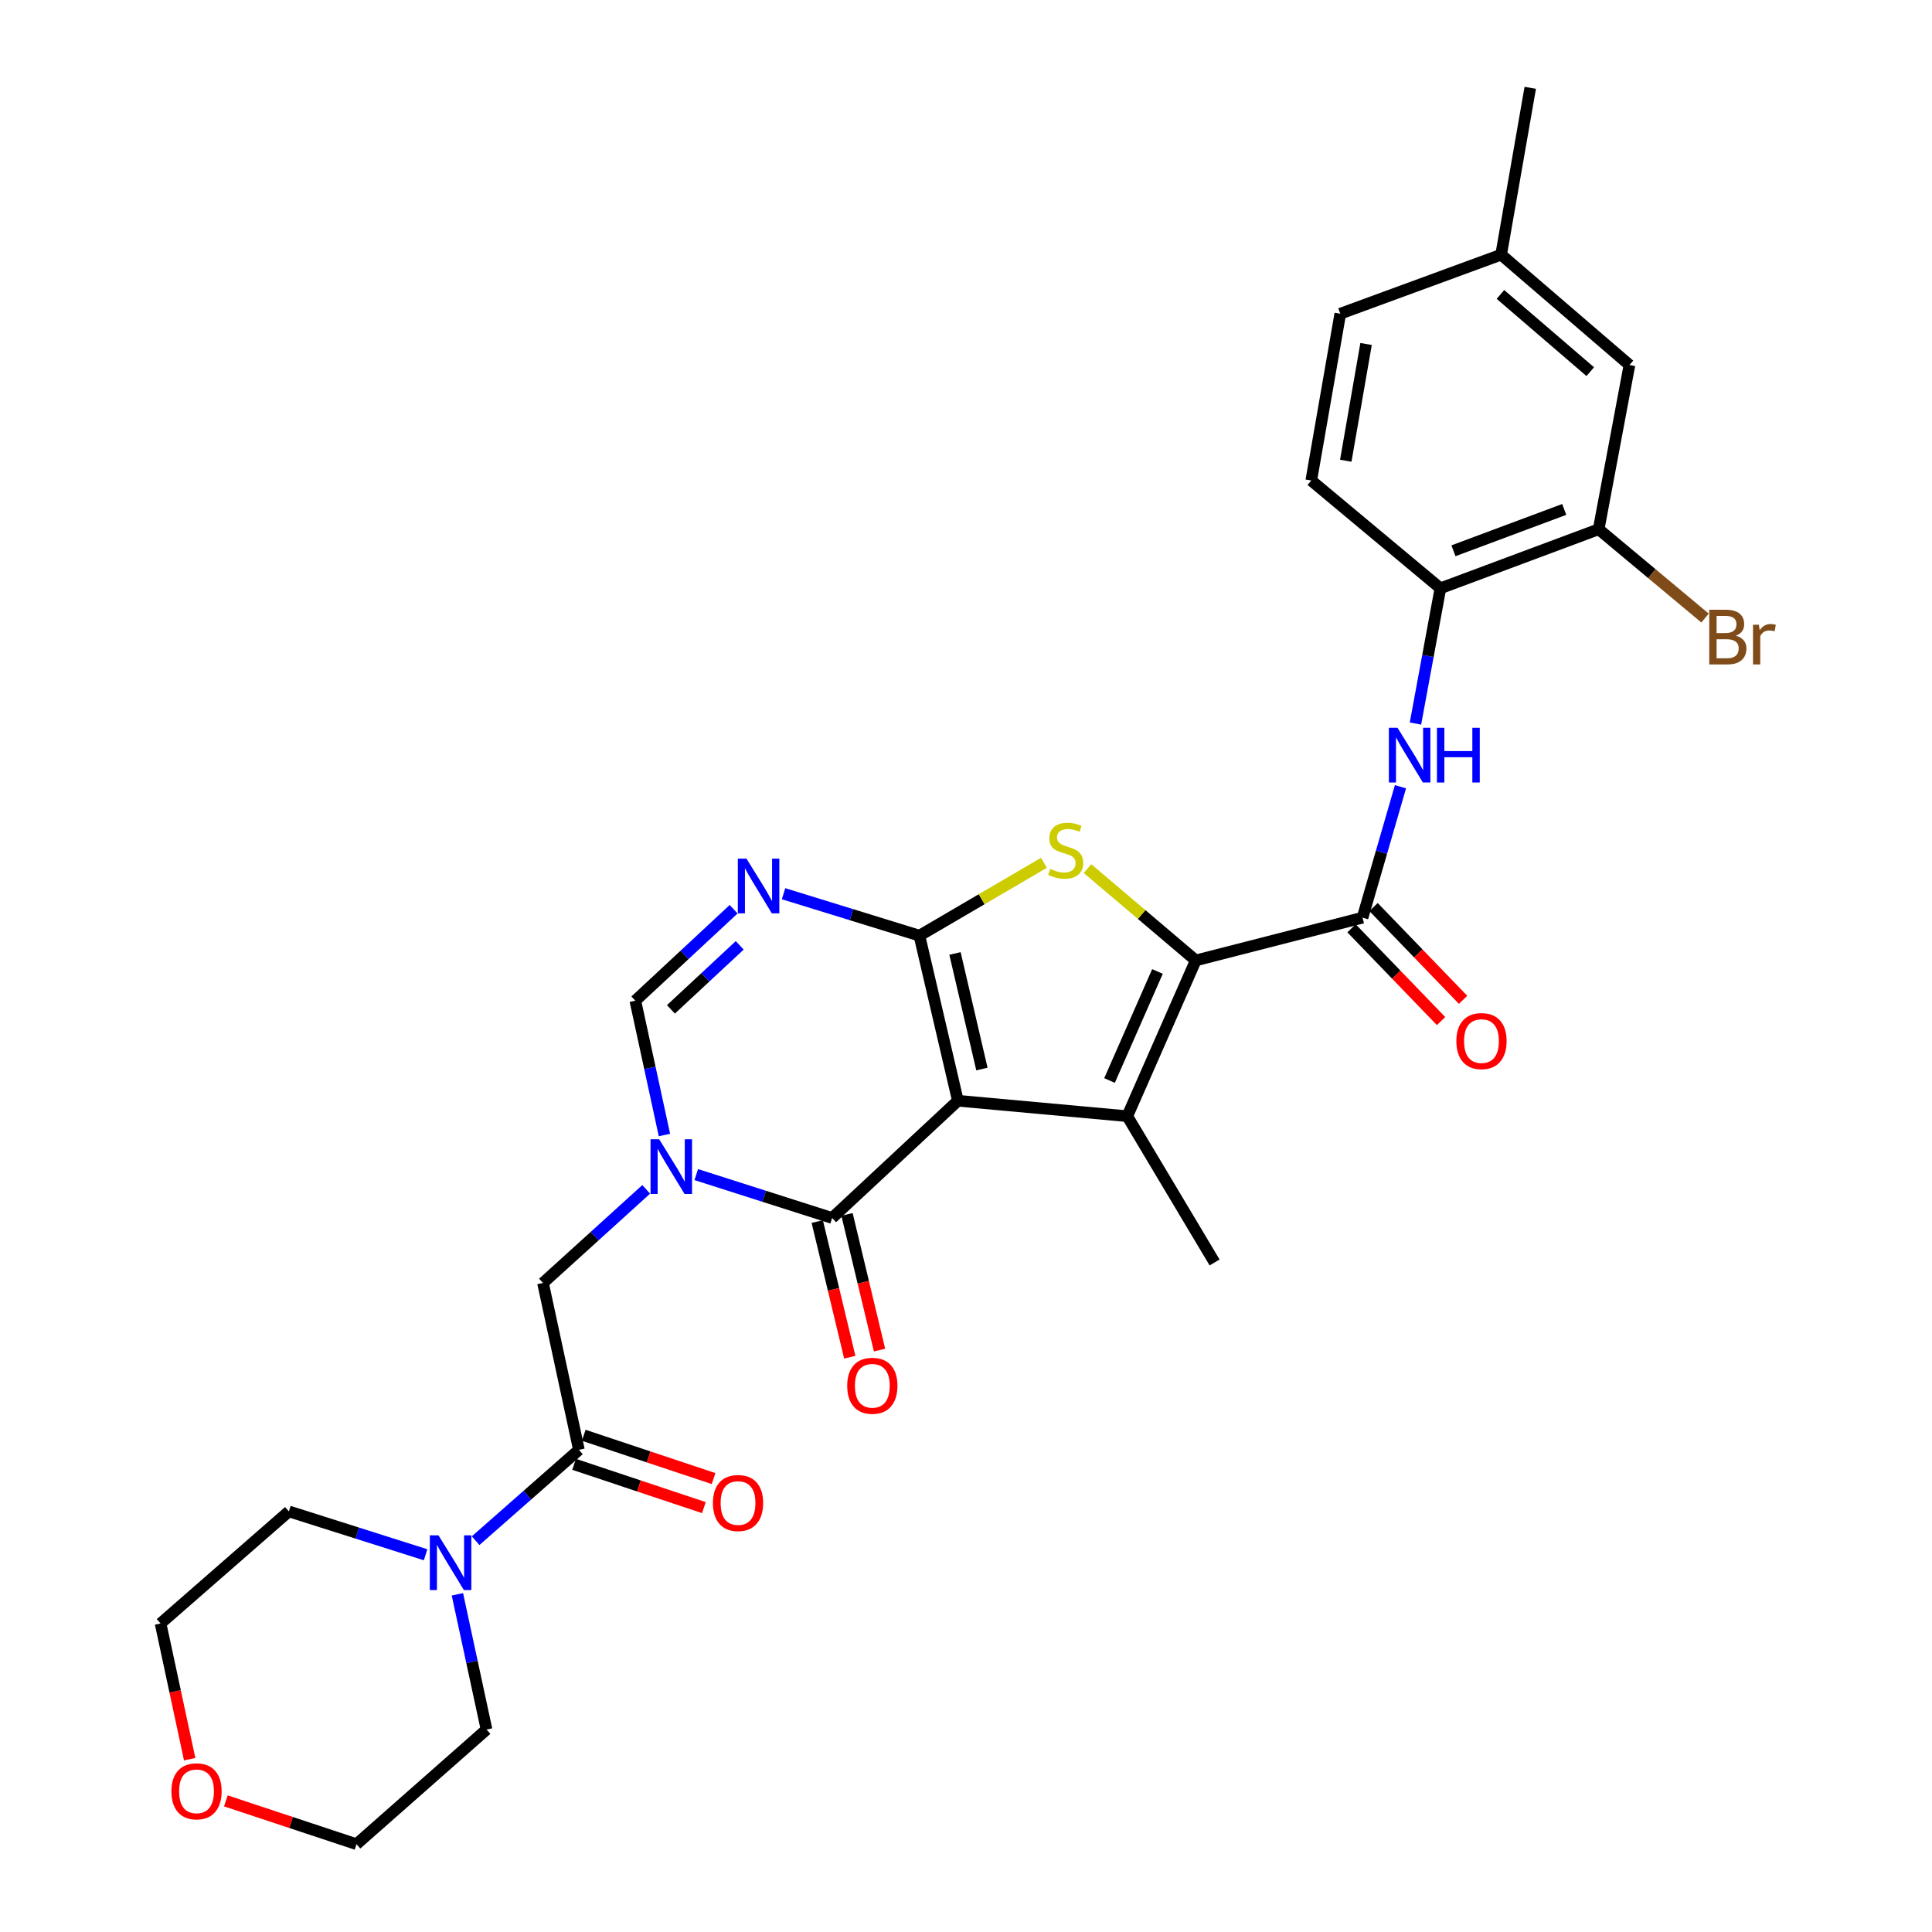 <?xml version='1.0' encoding='iso-8859-1'?>
<svg version='1.1' baseProfile='full'
              xmlns='http://www.w3.org/2000/svg'
                      xmlns:rdkit='http://www.rdkit.org/xml'
                      xmlns:xlink='http://www.w3.org/1999/xlink'
                  xml:space='preserve'
width='1000px' height='1000px' viewBox='0 0 1000 1000'>
<!-- END OF HEADER -->
<rect style='opacity:1.0;fill:#FFFFFF;stroke:none' width='1000' height='1000' x='0' y='0'> </rect>
<path class='bond-0' d='M 495.802,569.747 L 475.888,484.292' style='fill:none;fill-rule:evenodd;stroke:#000000;stroke-width:6px;stroke-linecap:butt;stroke-linejoin:miter;stroke-opacity:1' />
<path class='bond-0' d='M 508.241,553.334 L 494.301,493.516' style='fill:none;fill-rule:evenodd;stroke:#000000;stroke-width:6px;stroke-linecap:butt;stroke-linejoin:miter;stroke-opacity:1' />
<path class='bond-1' d='M 495.802,569.747 L 583.475,577.738' style='fill:none;fill-rule:evenodd;stroke:#000000;stroke-width:6px;stroke-linecap:butt;stroke-linejoin:miter;stroke-opacity:1' />
<path class='bond-5' d='M 495.802,569.747 L 430.71,630.422' style='fill:none;fill-rule:evenodd;stroke:#000000;stroke-width:6px;stroke-linecap:butt;stroke-linejoin:miter;stroke-opacity:1' />
<path class='bond-4' d='M 475.888,484.292 L 508.108,465.445' style='fill:none;fill-rule:evenodd;stroke:#000000;stroke-width:6px;stroke-linecap:butt;stroke-linejoin:miter;stroke-opacity:1' />
<path class='bond-4' d='M 508.108,465.445 L 540.329,446.597' style='fill:none;fill-rule:evenodd;stroke:#CCCC00;stroke-width:6px;stroke-linecap:butt;stroke-linejoin:miter;stroke-opacity:1' />
<path class='bond-6' d='M 475.888,484.292 L 440.724,473.438' style='fill:none;fill-rule:evenodd;stroke:#000000;stroke-width:6px;stroke-linecap:butt;stroke-linejoin:miter;stroke-opacity:1' />
<path class='bond-6' d='M 440.724,473.438 L 405.56,462.584' style='fill:none;fill-rule:evenodd;stroke:#0000FF;stroke-width:6px;stroke-linecap:butt;stroke-linejoin:miter;stroke-opacity:1' />
<path class='bond-2' d='M 583.475,577.738 L 618.92,497.114' style='fill:none;fill-rule:evenodd;stroke:#000000;stroke-width:6px;stroke-linecap:butt;stroke-linejoin:miter;stroke-opacity:1' />
<path class='bond-2' d='M 574.291,559.269 L 599.103,502.832' style='fill:none;fill-rule:evenodd;stroke:#000000;stroke-width:6px;stroke-linecap:butt;stroke-linejoin:miter;stroke-opacity:1' />
<path class='bond-21' d='M 583.475,577.738 L 628.67,653.451' style='fill:none;fill-rule:evenodd;stroke:#000000;stroke-width:6px;stroke-linecap:butt;stroke-linejoin:miter;stroke-opacity:1' />
<path class='bond-7' d='M 618.92,497.114 L 705.246,474.982' style='fill:none;fill-rule:evenodd;stroke:#000000;stroke-width:6px;stroke-linecap:butt;stroke-linejoin:miter;stroke-opacity:1' />
<path class='bond-30' d='M 618.92,497.114 L 590.904,473.346' style='fill:none;fill-rule:evenodd;stroke:#000000;stroke-width:6px;stroke-linecap:butt;stroke-linejoin:miter;stroke-opacity:1' />
<path class='bond-30' d='M 590.904,473.346 L 562.889,449.578' style='fill:none;fill-rule:evenodd;stroke:#CCCC00;stroke-width:6px;stroke-linecap:butt;stroke-linejoin:miter;stroke-opacity:1' />
<path class='bond-3' d='M 360.38,607.965 L 395.545,619.193' style='fill:none;fill-rule:evenodd;stroke:#0000FF;stroke-width:6px;stroke-linecap:butt;stroke-linejoin:miter;stroke-opacity:1' />
<path class='bond-3' d='M 395.545,619.193 L 430.71,630.422' style='fill:none;fill-rule:evenodd;stroke:#000000;stroke-width:6px;stroke-linecap:butt;stroke-linejoin:miter;stroke-opacity:1' />
<path class='bond-8' d='M 343.91,587.481 L 336.377,552.716' style='fill:none;fill-rule:evenodd;stroke:#0000FF;stroke-width:6px;stroke-linecap:butt;stroke-linejoin:miter;stroke-opacity:1' />
<path class='bond-8' d='M 336.377,552.716 L 328.843,517.952' style='fill:none;fill-rule:evenodd;stroke:#000000;stroke-width:6px;stroke-linecap:butt;stroke-linejoin:miter;stroke-opacity:1' />
<path class='bond-11' d='M 334.474,615.611 L 307.763,639.837' style='fill:none;fill-rule:evenodd;stroke:#0000FF;stroke-width:6px;stroke-linecap:butt;stroke-linejoin:miter;stroke-opacity:1' />
<path class='bond-11' d='M 307.763,639.837 L 281.051,664.064' style='fill:none;fill-rule:evenodd;stroke:#000000;stroke-width:6px;stroke-linecap:butt;stroke-linejoin:miter;stroke-opacity:1' />
<path class='bond-15' d='M 423.008,632.268 L 431.426,667.38' style='fill:none;fill-rule:evenodd;stroke:#000000;stroke-width:6px;stroke-linecap:butt;stroke-linejoin:miter;stroke-opacity:1' />
<path class='bond-15' d='M 431.426,667.38 L 439.843,702.492' style='fill:none;fill-rule:evenodd;stroke:#FF0000;stroke-width:6px;stroke-linecap:butt;stroke-linejoin:miter;stroke-opacity:1' />
<path class='bond-15' d='M 438.411,628.576 L 446.829,663.688' style='fill:none;fill-rule:evenodd;stroke:#000000;stroke-width:6px;stroke-linecap:butt;stroke-linejoin:miter;stroke-opacity:1' />
<path class='bond-15' d='M 446.829,663.688 L 455.246,698.8' style='fill:none;fill-rule:evenodd;stroke:#FF0000;stroke-width:6px;stroke-linecap:butt;stroke-linejoin:miter;stroke-opacity:1' />
<path class='bond-31' d='M 379.723,470.616 L 354.283,494.284' style='fill:none;fill-rule:evenodd;stroke:#0000FF;stroke-width:6px;stroke-linecap:butt;stroke-linejoin:miter;stroke-opacity:1' />
<path class='bond-31' d='M 354.283,494.284 L 328.843,517.952' style='fill:none;fill-rule:evenodd;stroke:#000000;stroke-width:6px;stroke-linecap:butt;stroke-linejoin:miter;stroke-opacity:1' />
<path class='bond-31' d='M 382.88,489.313 L 365.072,505.881' style='fill:none;fill-rule:evenodd;stroke:#0000FF;stroke-width:6px;stroke-linecap:butt;stroke-linejoin:miter;stroke-opacity:1' />
<path class='bond-31' d='M 365.072,505.881 L 347.264,522.448' style='fill:none;fill-rule:evenodd;stroke:#000000;stroke-width:6px;stroke-linecap:butt;stroke-linejoin:miter;stroke-opacity:1' />
<path class='bond-10' d='M 705.246,474.982 L 715.065,441.098' style='fill:none;fill-rule:evenodd;stroke:#000000;stroke-width:6px;stroke-linecap:butt;stroke-linejoin:miter;stroke-opacity:1' />
<path class='bond-10' d='M 715.065,441.098 L 724.884,407.214' style='fill:none;fill-rule:evenodd;stroke:#0000FF;stroke-width:6px;stroke-linecap:butt;stroke-linejoin:miter;stroke-opacity:1' />
<path class='bond-16' d='M 699.547,480.482 L 722.721,504.496' style='fill:none;fill-rule:evenodd;stroke:#000000;stroke-width:6px;stroke-linecap:butt;stroke-linejoin:miter;stroke-opacity:1' />
<path class='bond-16' d='M 722.721,504.496 L 745.894,528.511' style='fill:none;fill-rule:evenodd;stroke:#FF0000;stroke-width:6px;stroke-linecap:butt;stroke-linejoin:miter;stroke-opacity:1' />
<path class='bond-16' d='M 710.945,469.483 L 734.119,493.498' style='fill:none;fill-rule:evenodd;stroke:#000000;stroke-width:6px;stroke-linecap:butt;stroke-linejoin:miter;stroke-opacity:1' />
<path class='bond-16' d='M 734.119,493.498 L 757.292,517.512' style='fill:none;fill-rule:evenodd;stroke:#FF0000;stroke-width:6px;stroke-linecap:butt;stroke-linejoin:miter;stroke-opacity:1' />
<path class='bond-9' d='M 299.645,750.425 L 281.051,664.064' style='fill:none;fill-rule:evenodd;stroke:#000000;stroke-width:6px;stroke-linecap:butt;stroke-linejoin:miter;stroke-opacity:1' />
<path class='bond-12' d='M 299.645,750.425 L 272.911,773.94' style='fill:none;fill-rule:evenodd;stroke:#000000;stroke-width:6px;stroke-linecap:butt;stroke-linejoin:miter;stroke-opacity:1' />
<path class='bond-12' d='M 272.911,773.94 L 246.176,797.455' style='fill:none;fill-rule:evenodd;stroke:#0000FF;stroke-width:6px;stroke-linecap:butt;stroke-linejoin:miter;stroke-opacity:1' />
<path class='bond-17' d='M 297.141,757.938 L 330.734,769.137' style='fill:none;fill-rule:evenodd;stroke:#000000;stroke-width:6px;stroke-linecap:butt;stroke-linejoin:miter;stroke-opacity:1' />
<path class='bond-17' d='M 330.734,769.137 L 364.328,780.336' style='fill:none;fill-rule:evenodd;stroke:#FF0000;stroke-width:6px;stroke-linecap:butt;stroke-linejoin:miter;stroke-opacity:1' />
<path class='bond-17' d='M 302.15,742.912 L 335.744,754.111' style='fill:none;fill-rule:evenodd;stroke:#000000;stroke-width:6px;stroke-linecap:butt;stroke-linejoin:miter;stroke-opacity:1' />
<path class='bond-17' d='M 335.744,754.111 L 369.337,765.31' style='fill:none;fill-rule:evenodd;stroke:#FF0000;stroke-width:6px;stroke-linecap:butt;stroke-linejoin:miter;stroke-opacity:1' />
<path class='bond-13' d='M 732.64,374.509 L 739.099,339.506' style='fill:none;fill-rule:evenodd;stroke:#0000FF;stroke-width:6px;stroke-linecap:butt;stroke-linejoin:miter;stroke-opacity:1' />
<path class='bond-13' d='M 739.099,339.506 L 745.558,304.503' style='fill:none;fill-rule:evenodd;stroke:#000000;stroke-width:6px;stroke-linecap:butt;stroke-linejoin:miter;stroke-opacity:1' />
<path class='bond-25' d='M 220.289,804.744 L 184.905,793.521' style='fill:none;fill-rule:evenodd;stroke:#0000FF;stroke-width:6px;stroke-linecap:butt;stroke-linejoin:miter;stroke-opacity:1' />
<path class='bond-25' d='M 184.905,793.521 L 149.521,782.298' style='fill:none;fill-rule:evenodd;stroke:#000000;stroke-width:6px;stroke-linecap:butt;stroke-linejoin:miter;stroke-opacity:1' />
<path class='bond-26' d='M 236.75,825.216 L 244.289,860.212' style='fill:none;fill-rule:evenodd;stroke:#0000FF;stroke-width:6px;stroke-linecap:butt;stroke-linejoin:miter;stroke-opacity:1' />
<path class='bond-26' d='M 244.289,860.212 L 251.827,895.208' style='fill:none;fill-rule:evenodd;stroke:#000000;stroke-width:6px;stroke-linecap:butt;stroke-linejoin:miter;stroke-opacity:1' />
<path class='bond-14' d='M 745.558,304.503 L 827.467,273.933' style='fill:none;fill-rule:evenodd;stroke:#000000;stroke-width:6px;stroke-linecap:butt;stroke-linejoin:miter;stroke-opacity:1' />
<path class='bond-14' d='M 752.306,285.078 L 809.642,263.679' style='fill:none;fill-rule:evenodd;stroke:#000000;stroke-width:6px;stroke-linecap:butt;stroke-linejoin:miter;stroke-opacity:1' />
<path class='bond-19' d='M 745.558,304.503 L 678.706,248.713' style='fill:none;fill-rule:evenodd;stroke:#000000;stroke-width:6px;stroke-linecap:butt;stroke-linejoin:miter;stroke-opacity:1' />
<path class='bond-18' d='M 827.467,273.933 L 843.403,188.927' style='fill:none;fill-rule:evenodd;stroke:#000000;stroke-width:6px;stroke-linecap:butt;stroke-linejoin:miter;stroke-opacity:1' />
<path class='bond-22' d='M 827.467,273.933 L 854.999,296.917' style='fill:none;fill-rule:evenodd;stroke:#000000;stroke-width:6px;stroke-linecap:butt;stroke-linejoin:miter;stroke-opacity:1' />
<path class='bond-22' d='M 854.999,296.917 L 882.53,319.901' style='fill:none;fill-rule:evenodd;stroke:#7F4C19;stroke-width:6px;stroke-linecap:butt;stroke-linejoin:miter;stroke-opacity:1' />
<path class='bond-33' d='M 843.403,188.927 L 776.982,131.825' style='fill:none;fill-rule:evenodd;stroke:#000000;stroke-width:6px;stroke-linecap:butt;stroke-linejoin:miter;stroke-opacity:1' />
<path class='bond-33' d='M 823.114,192.373 L 776.62,152.401' style='fill:none;fill-rule:evenodd;stroke:#000000;stroke-width:6px;stroke-linecap:butt;stroke-linejoin:miter;stroke-opacity:1' />
<path class='bond-24' d='M 678.706,248.713 L 693.727,162.378' style='fill:none;fill-rule:evenodd;stroke:#000000;stroke-width:6px;stroke-linecap:butt;stroke-linejoin:miter;stroke-opacity:1' />
<path class='bond-24' d='M 696.565,238.477 L 707.079,178.043' style='fill:none;fill-rule:evenodd;stroke:#000000;stroke-width:6px;stroke-linecap:butt;stroke-linejoin:miter;stroke-opacity:1' />
<path class='bond-20' d='M 116.901,932.131 L 150.709,943.338' style='fill:none;fill-rule:evenodd;stroke:#FF0000;stroke-width:6px;stroke-linecap:butt;stroke-linejoin:miter;stroke-opacity:1' />
<path class='bond-20' d='M 150.709,943.338 L 184.518,954.545' style='fill:none;fill-rule:evenodd;stroke:#000000;stroke-width:6px;stroke-linecap:butt;stroke-linejoin:miter;stroke-opacity:1' />
<path class='bond-32' d='M 98.174,910.56 L 90.641,875.433' style='fill:none;fill-rule:evenodd;stroke:#FF0000;stroke-width:6px;stroke-linecap:butt;stroke-linejoin:miter;stroke-opacity:1' />
<path class='bond-32' d='M 90.641,875.433 L 83.109,840.306' style='fill:none;fill-rule:evenodd;stroke:#000000;stroke-width:6px;stroke-linecap:butt;stroke-linejoin:miter;stroke-opacity:1' />
<path class='bond-23' d='M 776.982,131.825 L 693.727,162.378' style='fill:none;fill-rule:evenodd;stroke:#000000;stroke-width:6px;stroke-linecap:butt;stroke-linejoin:miter;stroke-opacity:1' />
<path class='bond-29' d='M 776.982,131.825 L 792.056,45.455' style='fill:none;fill-rule:evenodd;stroke:#000000;stroke-width:6px;stroke-linecap:butt;stroke-linejoin:miter;stroke-opacity:1' />
<path class='bond-28' d='M 149.521,782.298 L 83.109,840.306' style='fill:none;fill-rule:evenodd;stroke:#000000;stroke-width:6px;stroke-linecap:butt;stroke-linejoin:miter;stroke-opacity:1' />
<path class='bond-27' d='M 251.827,895.208 L 184.518,954.545' style='fill:none;fill-rule:evenodd;stroke:#000000;stroke-width:6px;stroke-linecap:butt;stroke-linejoin:miter;stroke-opacity:1' />
<path  class='atom-4' d='M 341.195 589.678
L 350.475 604.678
Q 351.395 606.158, 352.875 608.838
Q 354.355 611.518, 354.435 611.678
L 354.435 589.678
L 358.195 589.678
L 358.195 617.998
L 354.315 617.998
L 344.355 601.598
Q 343.195 599.678, 341.955 597.478
Q 340.755 595.278, 340.395 594.598
L 340.395 617.998
L 336.715 617.998
L 336.715 589.678
L 341.195 589.678
' fill='#0000FF'/>
<path  class='atom-5' d='M 543.602 449.723
Q 543.922 449.843, 545.242 450.403
Q 546.562 450.963, 548.002 451.323
Q 549.482 451.643, 550.922 451.643
Q 553.602 451.643, 555.162 450.363
Q 556.722 449.043, 556.722 446.763
Q 556.722 445.203, 555.922 444.243
Q 555.162 443.283, 553.962 442.763
Q 552.762 442.243, 550.762 441.643
Q 548.242 440.883, 546.722 440.163
Q 545.242 439.443, 544.162 437.923
Q 543.122 436.403, 543.122 433.843
Q 543.122 430.283, 545.522 428.083
Q 547.962 425.883, 552.762 425.883
Q 556.042 425.883, 559.762 427.443
L 558.842 430.523
Q 555.442 429.123, 552.882 429.123
Q 550.122 429.123, 548.602 430.283
Q 547.082 431.403, 547.122 433.363
Q 547.122 434.883, 547.882 435.803
Q 548.682 436.723, 549.802 437.243
Q 550.962 437.763, 552.882 438.363
Q 555.442 439.163, 556.962 439.963
Q 558.482 440.763, 559.562 442.403
Q 560.682 444.003, 560.682 446.763
Q 560.682 450.683, 558.042 452.803
Q 555.442 454.883, 551.082 454.883
Q 548.562 454.883, 546.642 454.323
Q 544.762 453.803, 542.522 452.883
L 543.602 449.723
' fill='#CCCC00'/>
<path  class='atom-7' d='M 386.382 444.437
L 395.662 459.437
Q 396.582 460.917, 398.062 463.597
Q 399.542 466.277, 399.622 466.437
L 399.622 444.437
L 403.382 444.437
L 403.382 472.757
L 399.502 472.757
L 389.542 456.357
Q 388.382 454.437, 387.142 452.237
Q 385.942 450.037, 385.582 449.357
L 385.582 472.757
L 381.902 472.757
L 381.902 444.437
L 386.382 444.437
' fill='#0000FF'/>
<path  class='atom-11' d='M 723.362 376.705
L 732.642 391.705
Q 733.562 393.185, 735.042 395.865
Q 736.522 398.545, 736.602 398.705
L 736.602 376.705
L 740.362 376.705
L 740.362 405.025
L 736.482 405.025
L 726.522 388.625
Q 725.362 386.705, 724.122 384.505
Q 722.922 382.305, 722.562 381.625
L 722.562 405.025
L 718.882 405.025
L 718.882 376.705
L 723.362 376.705
' fill='#0000FF'/>
<path  class='atom-11' d='M 743.762 376.705
L 747.602 376.705
L 747.602 388.745
L 762.082 388.745
L 762.082 376.705
L 765.922 376.705
L 765.922 405.025
L 762.082 405.025
L 762.082 391.945
L 747.602 391.945
L 747.602 405.025
L 743.762 405.025
L 743.762 376.705
' fill='#0000FF'/>
<path  class='atom-13' d='M 226.964 794.687
L 236.244 809.687
Q 237.164 811.167, 238.644 813.847
Q 240.124 816.527, 240.204 816.687
L 240.204 794.687
L 243.964 794.687
L 243.964 823.007
L 240.084 823.007
L 230.124 806.607
Q 228.964 804.687, 227.724 802.487
Q 226.524 800.287, 226.164 799.607
L 226.164 823.007
L 222.484 823.007
L 222.484 794.687
L 226.964 794.687
' fill='#0000FF'/>
<path  class='atom-16' d='M 438.513 717.277
Q 438.513 710.477, 441.873 706.677
Q 445.233 702.877, 451.513 702.877
Q 457.793 702.877, 461.153 706.677
Q 464.513 710.477, 464.513 717.277
Q 464.513 724.157, 461.113 728.077
Q 457.713 731.957, 451.513 731.957
Q 445.273 731.957, 441.873 728.077
Q 438.513 724.197, 438.513 717.277
M 451.513 728.757
Q 455.833 728.757, 458.153 725.877
Q 460.513 722.957, 460.513 717.277
Q 460.513 711.717, 458.153 708.917
Q 455.833 706.077, 451.513 706.077
Q 447.193 706.077, 444.833 708.877
Q 442.513 711.677, 442.513 717.277
Q 442.513 722.997, 444.833 725.877
Q 447.193 728.757, 451.513 728.757
' fill='#FF0000'/>
<path  class='atom-17' d='M 753.81 538.861
Q 753.81 532.061, 757.17 528.261
Q 760.53 524.461, 766.81 524.461
Q 773.09 524.461, 776.45 528.261
Q 779.81 532.061, 779.81 538.861
Q 779.81 545.741, 776.41 549.661
Q 773.01 553.541, 766.81 553.541
Q 760.57 553.541, 757.17 549.661
Q 753.81 545.781, 753.81 538.861
M 766.81 550.341
Q 771.13 550.341, 773.45 547.461
Q 775.81 544.541, 775.81 538.861
Q 775.81 533.301, 773.45 530.501
Q 771.13 527.661, 766.81 527.661
Q 762.49 527.661, 760.13 530.461
Q 757.81 533.261, 757.81 538.861
Q 757.81 544.581, 760.13 547.461
Q 762.49 550.341, 766.81 550.341
' fill='#FF0000'/>
<path  class='atom-18' d='M 369.003 777.96
Q 369.003 771.16, 372.363 767.36
Q 375.723 763.56, 382.003 763.56
Q 388.283 763.56, 391.643 767.36
Q 395.003 771.16, 395.003 777.96
Q 395.003 784.84, 391.603 788.76
Q 388.203 792.64, 382.003 792.64
Q 375.763 792.64, 372.363 788.76
Q 369.003 784.88, 369.003 777.96
M 382.003 789.44
Q 386.323 789.44, 388.643 786.56
Q 391.003 783.64, 391.003 777.96
Q 391.003 772.4, 388.643 769.6
Q 386.323 766.76, 382.003 766.76
Q 377.683 766.76, 375.323 769.56
Q 373.003 772.36, 373.003 777.96
Q 373.003 783.68, 375.323 786.56
Q 377.683 789.44, 382.003 789.44
' fill='#FF0000'/>
<path  class='atom-21' d='M 88.72 927.179
Q 88.72 920.379, 92.08 916.579
Q 95.44 912.779, 101.72 912.779
Q 108 912.779, 111.36 916.579
Q 114.72 920.379, 114.72 927.179
Q 114.72 934.059, 111.32 937.979
Q 107.92 941.859, 101.72 941.859
Q 95.48 941.859, 92.08 937.979
Q 88.72 934.099, 88.72 927.179
M 101.72 938.659
Q 106.04 938.659, 108.36 935.779
Q 110.72 932.859, 110.72 927.179
Q 110.72 921.619, 108.36 918.819
Q 106.04 915.979, 101.72 915.979
Q 97.4 915.979, 95.04 918.779
Q 92.72 921.579, 92.72 927.179
Q 92.72 932.899, 95.04 935.779
Q 97.4 938.659, 101.72 938.659
' fill='#FF0000'/>
<path  class='atom-23' d='M 898.468 329.03
Q 901.188 329.79, 902.548 331.47
Q 903.948 333.11, 903.948 335.55
Q 903.948 339.47, 901.428 341.71
Q 898.948 343.91, 894.228 343.91
L 884.708 343.91
L 884.708 315.59
L 893.068 315.59
Q 897.908 315.59, 900.348 317.55
Q 902.788 319.51, 902.788 323.11
Q 902.788 327.39, 898.468 329.03
M 888.508 318.79
L 888.508 327.67
L 893.068 327.67
Q 895.868 327.67, 897.308 326.55
Q 898.788 325.39, 898.788 323.11
Q 898.788 318.79, 893.068 318.79
L 888.508 318.79
M 894.228 340.71
Q 896.988 340.71, 898.468 339.39
Q 899.948 338.07, 899.948 335.55
Q 899.948 333.23, 898.308 332.07
Q 896.708 330.87, 893.628 330.87
L 888.508 330.87
L 888.508 340.71
L 894.228 340.71
' fill='#7F4C19'/>
<path  class='atom-23' d='M 910.388 323.35
L 910.828 326.19
Q 912.988 322.99, 916.508 322.99
Q 917.628 322.99, 919.148 323.39
L 918.548 326.75
Q 916.828 326.35, 915.868 326.35
Q 914.188 326.35, 913.068 327.03
Q 911.988 327.67, 911.108 329.23
L 911.108 343.91
L 907.348 343.91
L 907.348 323.35
L 910.388 323.35
' fill='#7F4C19'/>
</svg>
